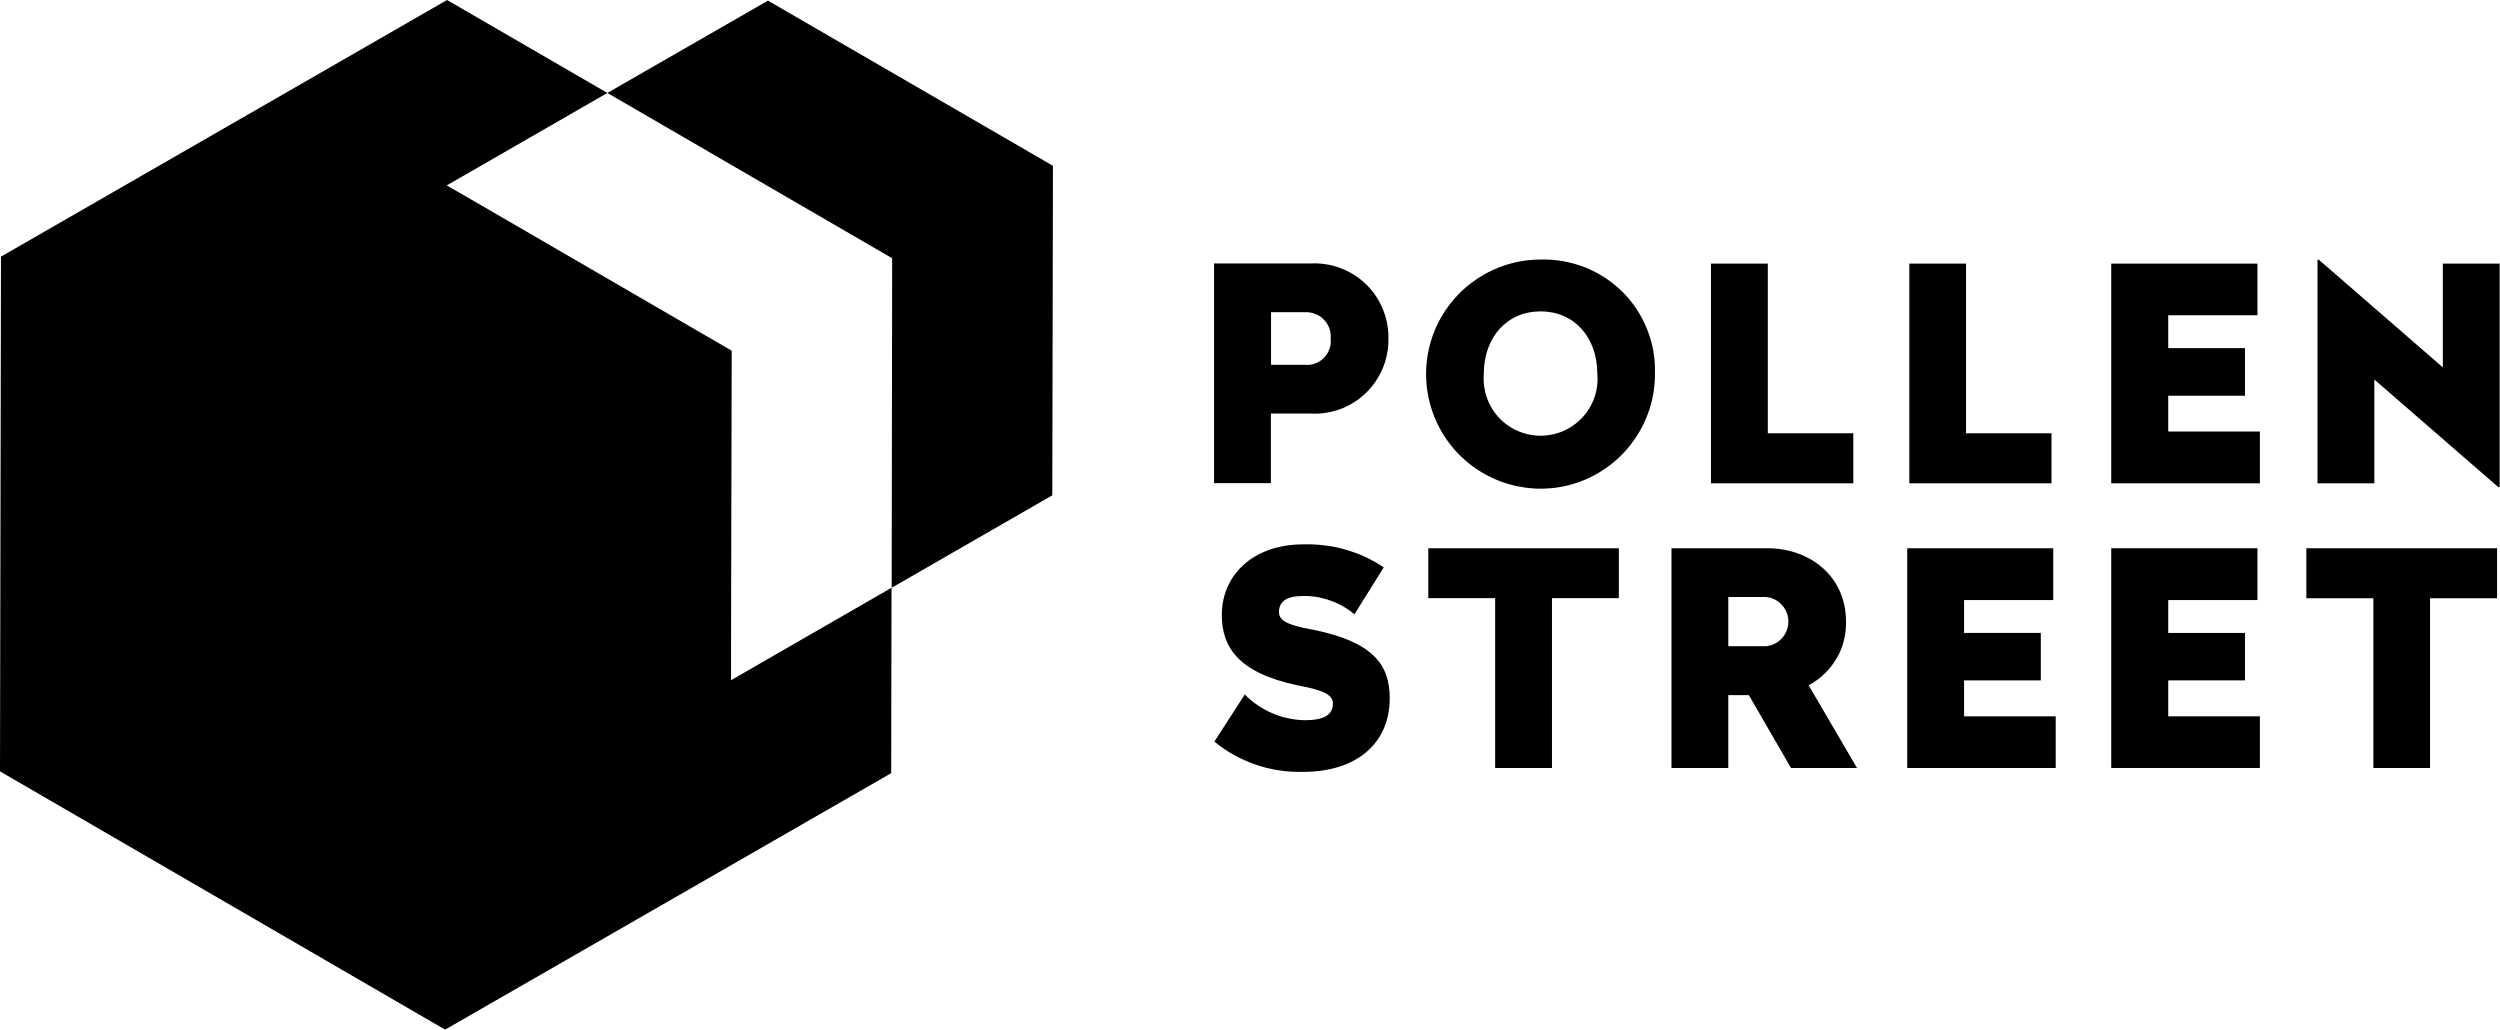 <svg version="1.2" xmlns="http://www.w3.org/2000/svg" viewBox="0 0 1544 636" width="1544" height="636">
	<title>POLN-svg</title>
	<style>
		.s0 { fill: #000000 } 
	</style>
	<g id="Group 1">
		<g id="Group 1">
			<path id="Path 1" fill-rule="evenodd" class="s0" d="m857.5 209.1c0.1 6.3-1.1 12.5-3.5 18.3-2.4 5.8-6 11-10.5 15.4-4.5 4.3-9.9 7.7-15.8 9.9-5.9 2.1-12.1 3.1-18.4 2.7h-24.4v43h-35.1v-135.7h59.5c6.2-0.3 12.5 0.6 18.4 2.8 5.9 2.2 11.2 5.5 15.8 9.9 4.5 4.3 8.1 9.6 10.5 15.4 2.4 5.8 3.6 12 3.5 18.3zm-72.5-16.3v32.5h20.8c2.2 0.2 4.3 0 6.4-0.8 2-0.7 3.9-1.9 5.4-3.5 1.6-1.5 2.7-3.4 3.5-5.5 0.7-2 1-4.2 0.7-6.4 0.2-2.2-0.1-4.3-0.8-6.4-0.8-2-1.9-3.9-3.5-5.4-1.5-1.6-3.3-2.8-5.4-3.5-2-0.8-4.2-1.1-6.3-1z"/>
			<path id="Path 2" fill-rule="evenodd" class="s0" d="m1022.1 230.9c0.1 28.6-17.1 54.4-43.5 65.5-26.4 11-56.8 4.9-77.1-15.3-20.2-20.2-26.3-50.6-15.4-77.1 11-26.4 36.8-43.7 65.4-43.7 9.3-0.3 18.6 1.4 27.3 4.8 8.7 3.4 16.6 8.6 23.3 15.2 6.6 6.6 11.8 14.5 15.2 23.2 3.5 8.7 5.1 18 4.8 27.4zm-105.7 0c-0.8 9.8 2.5 19.5 9.1 26.8 6.7 7.3 16.1 11.4 26 11.4 9.8 0 19.2-4.1 25.9-11.4 6.7-7.3 10-17 9.1-26.8 0-22.7-14.4-38.6-35-38.6-20.7 0-35.1 15.9-35.1 38.6z"/>
			<path id="Path 3" class="s0" d="m1091.8 267.6h52.8v30.9h-87.9v-135.7h35.1z"/>
			<path id="Path 4" class="s0" d="m1214.2 267.6h52.8v30.9h-87.8v-135.7h35z"/>
			<path id="Path 5" class="s0" d="m1394.2 194.7h-55.1v20.3h47.4v29.4h-47.4v22.1h56.6v32h-91.8v-135.7h90.3z"/>
			<path id="Path 6" class="s0" d="m1543.8 300.9h-0.8l-76.6-66.5v64.1h-35.1v-138.1h0.8l76.6 66.5v-64.1h35.1z"/>
			<path id="Path 7" class="s0" d="m854.6 350.4l-18.1 29q-3.3-2.8-7-4.9-3.8-2.2-7.9-3.6-4.1-1.5-8.4-2.2-4.2-0.7-8.6-0.6c-9.9 0-14.7 3.4-14.7 9.8 0 4.6 3.3 8 21.5 11.1 36.8 7.6 46.9 21.6 46.9 42.3 0 27.3-19.9 45.4-53.5 45.4q-7.4 0.2-14.7-0.9-7.4-1.1-14.4-3.5-7-2.4-13.5-6-6.5-3.6-12.2-8.3l18.8-29.1q3.6 3.7 7.9 6.6 4.3 3 9.1 5 4.7 2.1 9.8 3.1 5.1 1.1 10.3 1.2c12 0 17.3-3.5 17.3-10.2 0-4.8-3.9-8.1-22.1-11.4-36.6-7.8-46.5-23.8-46.5-43.4 0-24.7 19.4-43.6 50.2-43.6q6.6-0.2 13.1 0.6 6.6 0.7 12.9 2.6 6.4 1.8 12.3 4.5 6 2.8 11.5 6.5z"/>
			<path id="Path 8" class="s0" d="m999.8 369.4h-41.3v104.9h-35.1v-104.9h-41.3v-30.8h117.7z"/>
			<path id="Path 9" fill-rule="evenodd" class="s0" d="m1140.1 384c0.1 4-0.4 8-1.4 11.9-1 3.9-2.5 7.6-4.6 11-2 3.4-4.5 6.6-7.4 9.3-2.9 2.8-6.1 5.1-9.7 7l29.9 51.1h-40.8l-26-45h-12.7v45h-35.1v-135.7h59.4c25.3 0 48.4 16.6 48.4 45.4zm-72.7-15.3v30.4h21c4.2 0.3 8.3-1.2 11.3-4.1 3.1-2.9 4.8-6.9 4.8-11.1 0-4.2-1.7-8.2-4.8-11.1-3-2.9-7.1-4.4-11.3-4.1z"/>
			<path id="Path 10" class="s0" d="m1268.1 370.6h-55.1v20.3h47.4v29.3h-47.4v22.2h56.6v31.9h-91.7v-135.7h90.2z"/>
			<path id="Path 11" class="s0" d="m1394.2 370.6h-55.1v20.3h47.4v29.3h-47.4v22.2h56.6v31.9h-91.8v-135.7h90.3z"/>
			<path id="Path 12" class="s0" d="m1542.2 369.5h-41.4v104.8h-35v-104.8h-41.4v-30.9h117.8z"/>
		</g>
		<g id="Group 2">
			<path id="Path 13" class="s0" d="m474.3 0.4l-99.2 57 175.9 102.1-0.3 203.5 99.2-57.1 0.4-203.5z"/>
			<path id="Path 14" class="s0" d="m451.5 420.1v-25.5l0.4-178-154-89.4-22-12.7 22.1-12.7 77.1-44.4-99-57.4-275.5 158.5-0.6 317.9 274.9 159.5 275.5-158.4 0.2-114.5-77.1 44.4z"/>
		</g>
	</g>
</svg>